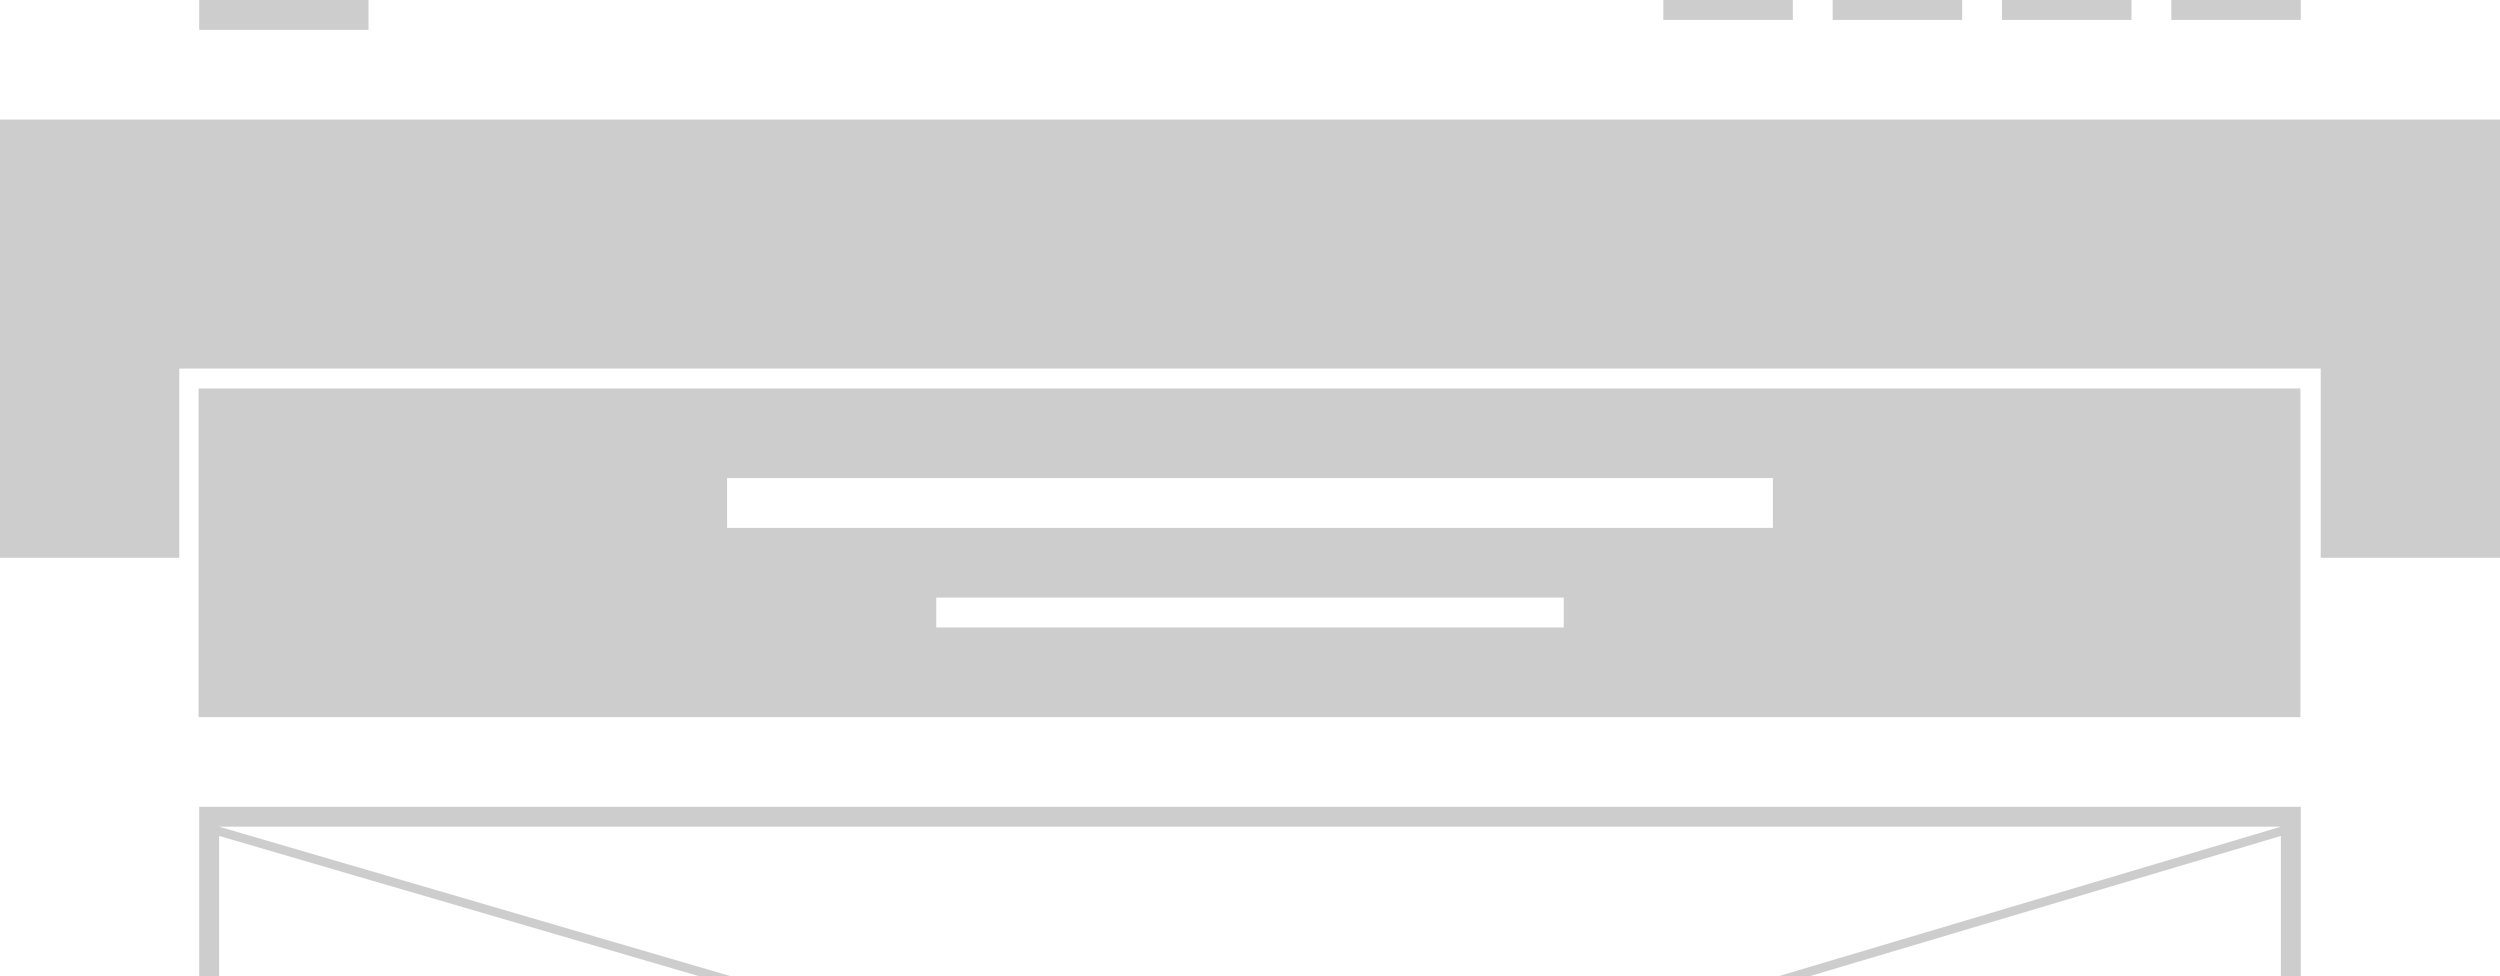 <svg xmlns="http://www.w3.org/2000/svg" width="251" height="98" viewBox="0 0 251 98">
  <defs>
    <style>
      .cls-1 {
        fill: #cdcdcd;
        fill-rule: evenodd;
      }
    </style>
  </defs>
  <path id="titlebar-style-8" class="cls-1" d="M20,81H231v2H20V81Zm0,17V83h2V98H20Zm209,0V83h2V98h-2ZM22,83L77,99.07V100L22,83.927V83Zm207,0L175,99.07V100l54-16.071V83ZM0,12H251V37H0V12ZM0,37H18V56H0V37Zm233,0h18V56H233V37ZM-2-2H253V100H-2V-2ZM0,0H251V98H0V0ZM167,0h13V2H167V0Zm17,0h13V2H184V0Zm17,0h13V2H201V0Zm17,0h13V2H218V0ZM20,0H37V3H20V0ZM19.938,72V39H230.962V72H19.938ZM73,48H178v5H73V48ZM94,60h63v3H94V60Z"/>
</svg>
